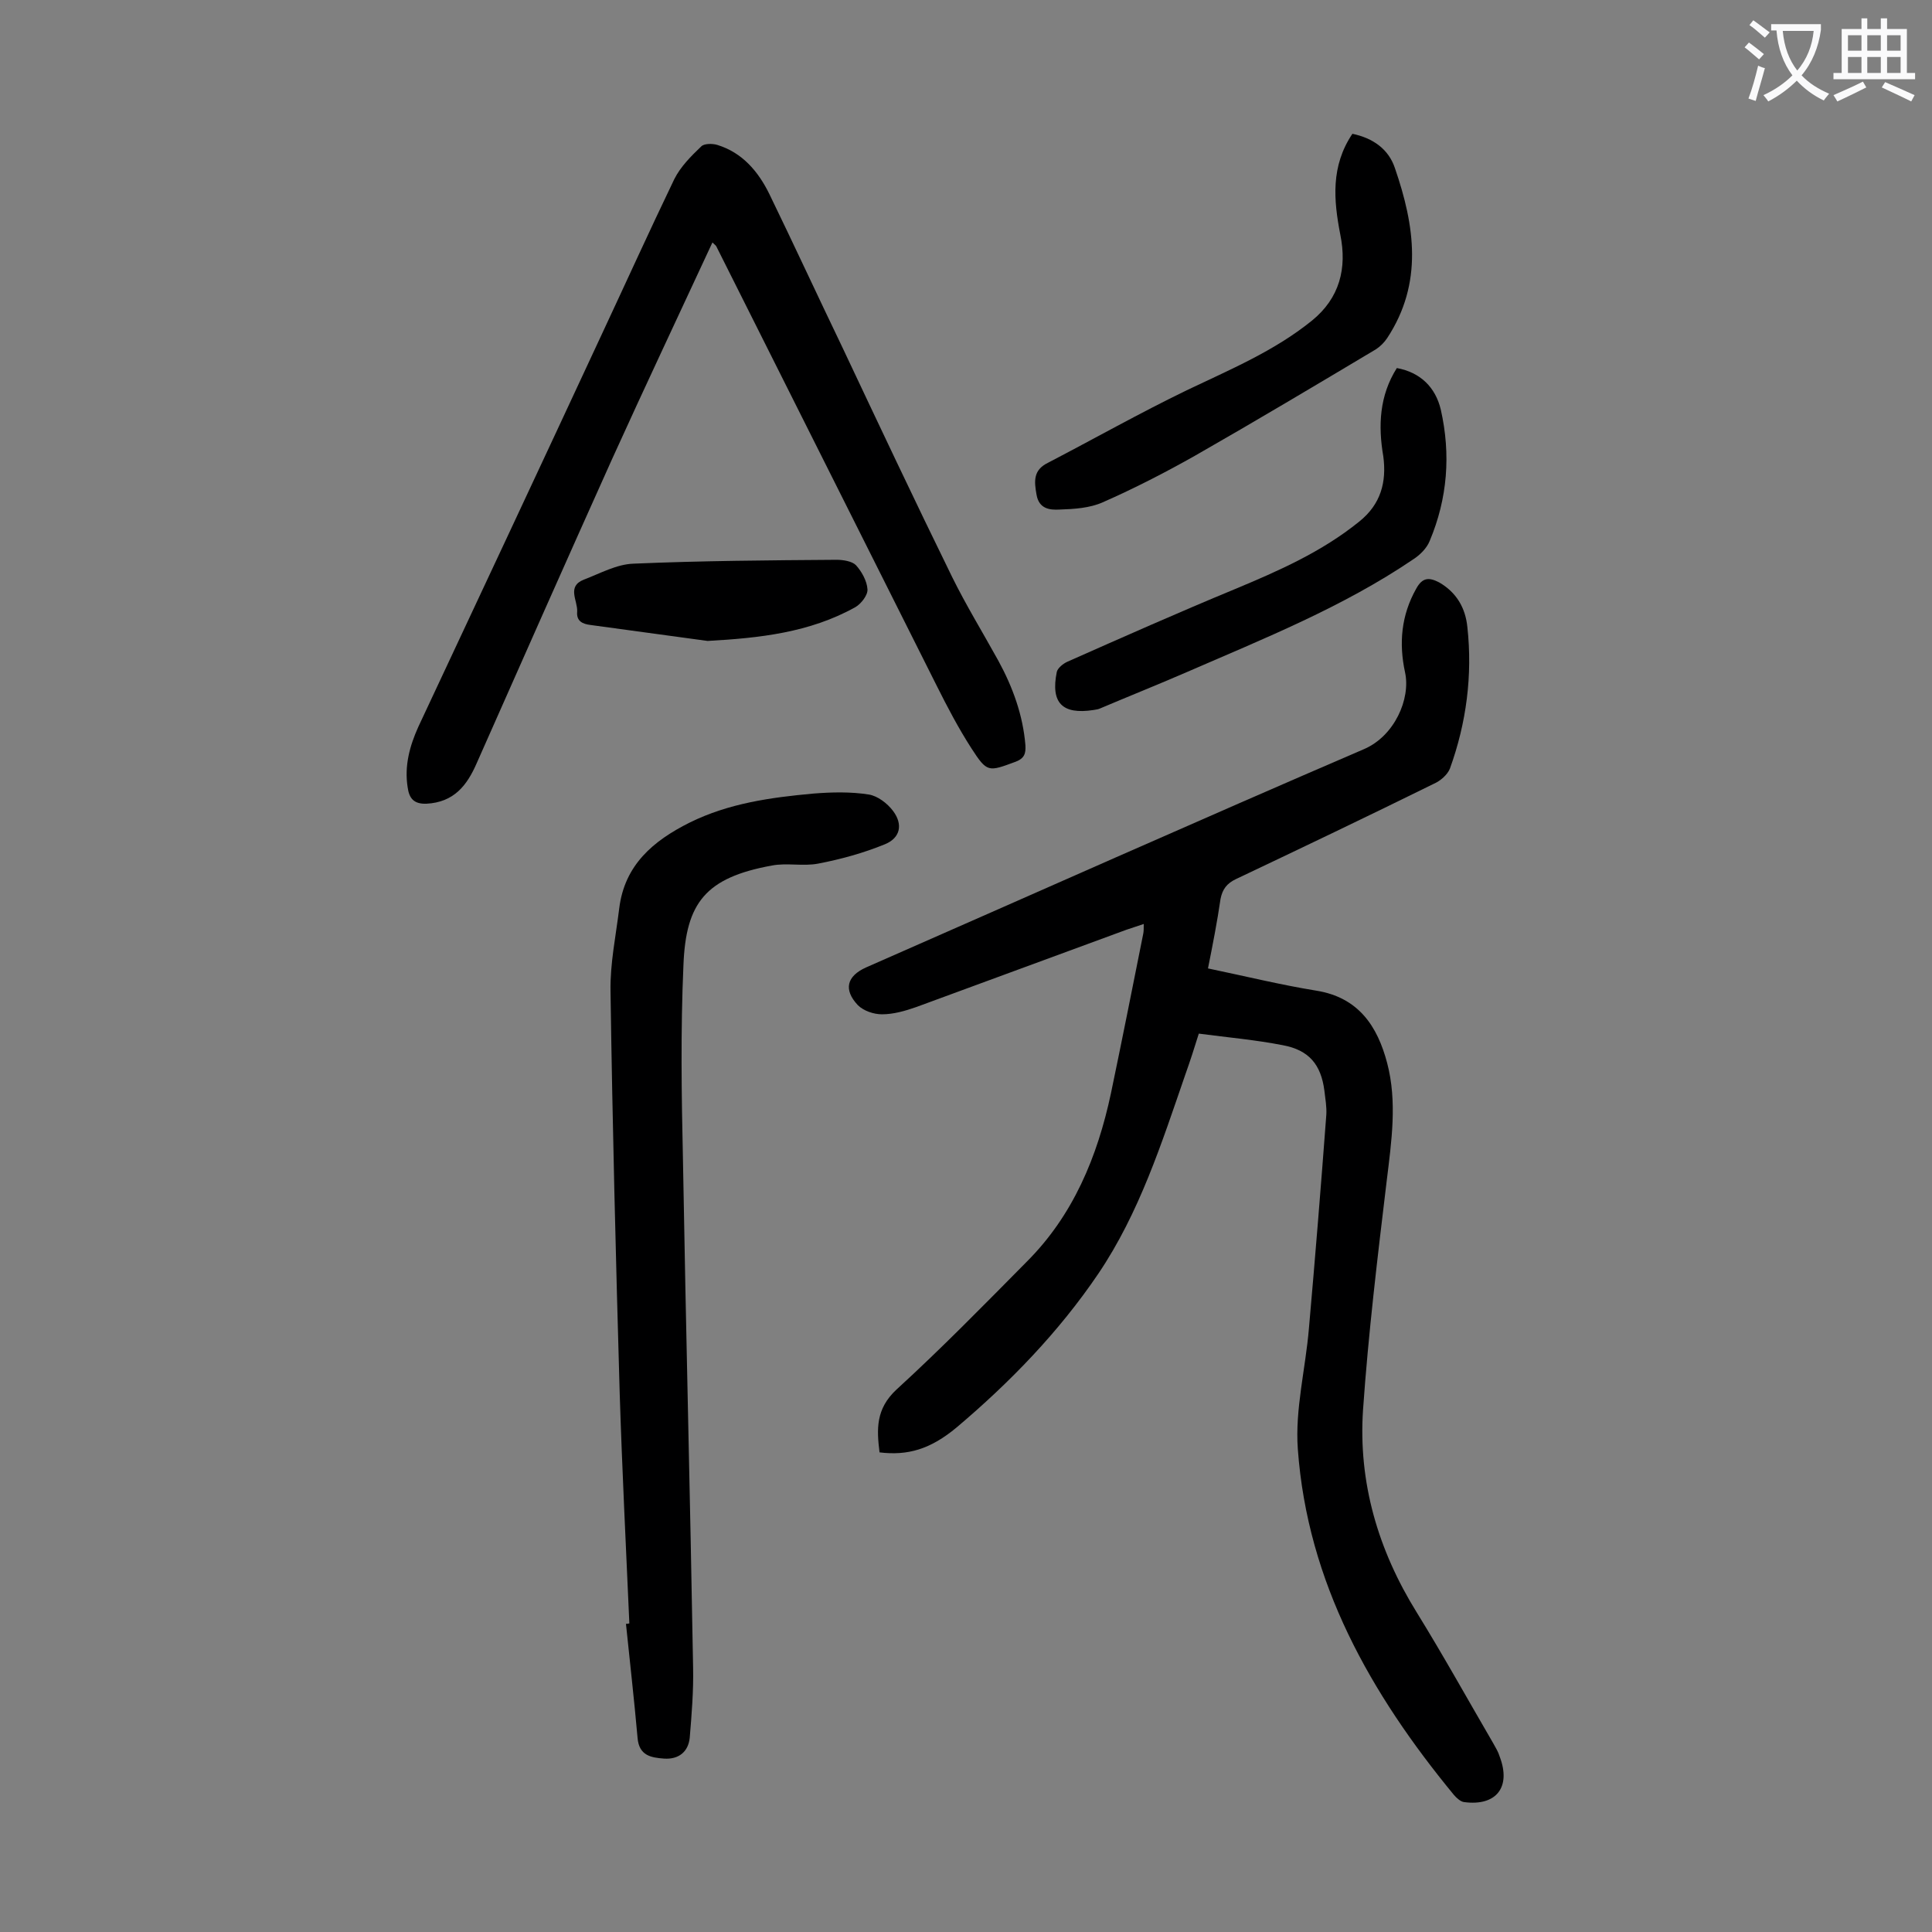 <svg enable-background="new 0 0 400 400" viewBox="0 0 400 400" xmlns="http://www.w3.org/2000/svg"><rect x="0" y="0" width="400" height="400" fill="#808080" stroke="none"/><g fill="#000001"><path d="m250.1 200.5c7.7 1.6 15 3.4 22.4 4.6 8.8 1.4 12.7 7.4 14.7 15 2.1 8 .9 16.2-.1 24.4-1.9 15.8-3.8 31.6-4.9 47.4-1 15 3.1 29 11.1 41.9 5.5 8.9 10.6 18.1 15.9 27.2.5.9 1 1.7 1.3 2.7 2.4 6.3-.7 10.3-7.4 9.4-.7-.1-1.5-.8-2.1-1.5-17.2-20.9-30.3-43.9-32.3-71.6-.6-8.2 1.6-16.6 2.3-25 1.3-14.7 2.5-29.5 3.6-44.2.1-1.6-.2-3.3-.4-5-.7-5.4-3.2-8.4-8.6-9.4-5.6-1.1-11.3-1.6-17.4-2.4-.9 2.9-1.8 5.7-2.8 8.5-4.9 14.2-9.5 28.6-18 41.2-8.2 12.1-18.3 22.5-29.3 31.8-5.5 4.6-10.2 5.9-16 5.2-.6-4.8-.8-9 3.5-13 9.3-8.5 18.1-17.5 27-26.5 9.6-9.6 14.6-21.7 17.4-34.8 2.3-11 4.5-22.1 6.7-33.1.1-.5.1-1.1.1-2-1.4.5-2.5.8-3.6 1.2-14.5 5.3-29 10.7-43.5 16-2.3.8-4.7 1.5-7.1 1.5-1.7 0-3.8-.7-5-1.9-3-3.2-2.3-6 1.7-7.8 34.4-15.1 68.7-30.4 103.1-45.2 6.3-2.7 9.7-10.4 8.5-15.9-1.3-6-.8-11.8 2.3-17.3 1.3-2.4 2.7-2.4 4.8-1.3 3.6 2.1 5.4 5.3 5.8 9.2 1.1 10-.2 19.9-3.6 29.3-.5 1.3-2 2.6-3.4 3.2-13.6 6.7-27.2 13.2-40.9 19.7-1.9.9-2.8 2.1-3.2 4.1-.7 4.8-1.6 9.4-2.6 14.4z"/><path d="m147.5 50.2c-7 15.1-14 29.9-20.8 44.9-9.4 20.9-18.7 41.9-28 62.9-2 4.6-4.7 8.1-10.4 8.4-2.7.1-3.6-1.2-3.9-3.4-.7-4.4.4-8.5 2.2-12.5 12.7-27.1 25.4-54.2 38-81.3 5-10.7 9.9-21.5 15-32.1 1.3-2.6 3.5-4.8 5.6-6.8.6-.6 2.3-.6 3.3-.3 5.2 1.6 8.5 5.5 10.8 10.2 5.1 10.5 10 21.1 15.1 31.7 7.5 15.9 15 31.8 22.7 47.5 2.9 5.9 6.4 11.6 9.6 17.4 3 5.5 5.1 11.3 5.6 17.5.1 1.7-.2 2.7-2 3.4-5.7 2.1-5.9 2.3-9.2-2.8-2.7-4.2-5-8.6-7.2-13-15.2-30.3-30.4-60.6-45.6-90.9-.1-.2-.3-.3-.8-.8z"/><path d="m130.3 336.1c-.7-15.9-1.5-31.8-2-47.7-.8-27.7-1.5-55.5-1.9-83.2-.1-5.7 1.1-11.4 1.8-17.1 1.1-9 7-14 14.6-17.8 8.1-4 16.8-5.2 25.6-6 3.8-.3 7.7-.4 11.5.2 1.8.3 3.8 1.8 5 3.4 2.1 2.8 1.5 5.6-1.7 6.9-4.4 1.8-9.1 3.1-13.8 4-3.1.6-6.5-.2-9.6.4-13.7 2.5-17.8 7.7-18.3 20.6-.6 13.5-.4 27-.1 40.4.6 35 1.5 70.1 2.1 105.1.1 4.8-.3 9.7-.7 14.5-.3 2.9-2.3 4.5-5.3 4.3-2.7-.2-5.2-.6-5.5-4.3-.7-7.9-1.6-15.8-2.4-23.6.1 0 .4 0 .7-.1z"/><path d="m280 27.7c4.3.9 7.5 3.2 8.8 7.1 4.1 11.9 5.9 23.8-1.6 35.2-.6.9-1.4 1.7-2.3 2.3-12.4 7.4-24.8 14.8-37.4 22-6.2 3.5-12.6 6.8-19.2 9.7-2.7 1.2-5.9 1.4-9 1.5-1.9.1-4.2-.1-4.7-3.1-.5-2.8-.7-5.1 2.4-6.6 9.6-5 19-10.3 28.7-15 9-4.3 18.1-8.1 25.9-14.4 5.8-4.7 7.3-10.9 5.9-17.8-1.4-7.2-2-14.2 2.5-20.9z"/><path d="m289.2 76.2c4.9.9 8 4 9.1 8.6 2.1 9.3 1.4 18.4-2.3 27.2-.6 1.5-2 2.9-3.4 3.8-14.6 9.9-30.9 16.4-47 23.4-6 2.6-12 5-17.9 7.5-.4.2-.9.2-1.3.3-6.5 1-8.9-1.5-7.6-7.9.2-.8 1.3-1.7 2.2-2.1 11.5-5.1 23-10.2 34.6-15 9.1-3.8 18-7.7 25.8-14 4.5-3.6 5.7-8.2 5-13.5-1.1-6.4-.8-12.6 2.8-18.3z"/><path d="m146.5 132.7c-8.1-1.1-16.2-2.2-24.2-3.3-1.7-.2-3-.8-2.8-2.8.1-2.3-2.2-5.2 1.4-6.6 3.4-1.3 6.8-3.2 10.3-3.3 14-.6 28-.7 42-.8 1.4 0 3.2.3 4 1.1 1.2 1.3 2.3 3.3 2.4 5 .1 1.2-1.3 3-2.5 3.7-9.5 5.3-19.9 6.4-30.6 7z"/></g><path d="m362.1 8.8c1.1.8 2.1 1.6 3.1 2.4l-1 1.1c-1.3-1.1-2.3-2-3-2.5zm1.9 4.8c.5.2.9.4 1.4.5-.6 2.3-1.3 4.5-1.9 6.8l-1.5-.5c.8-2.1 1.4-4.3 2-6.8zm-1-9.4c1.3.9 2.4 1.8 3.4 2.5l-1 1.1c-1.4-1.2-2.4-2.1-3.2-2.6zm3.7 2.2v-1.4h10.3v1.2c-.5 3.6-1.8 6.8-4 9.4 1.5 1.6 3.4 2.8 5.7 3.8-.3.4-.7.8-1.1 1.4-2.3-1.1-4.1-2.5-5.6-4.1-1.6 1.6-3.6 3.1-5.9 4.3-.3-.5-.7-.9-1-1.3 2.4-1.1 4.4-2.5 6-4.1-1.9-2.5-3-5.6-3.3-9.3h-1.1zm8.8 0h-6.4c.3 3.3 1.3 6 3 8.2 2-2.3 3.1-5.1 3.4-8.2z" fill="#fafafb"/><path d="m385.3 3.8h1.3v2.2h2.8v-2.2h1.3v2.2h4.1v9.1h1.7v1.3h-16.9v-1.3h1.7v-9.1h4.1v-2.2zm.4 13.1.7 1.2c-1.8.9-3.8 1.9-6 2.9-.2-.4-.5-.8-.8-1.3 2.3-1 4.3-1.9 6.1-2.8zm-3.1-6.4h2.8v-3.2h-2.8zm0 4.6h2.8v-3.3h-2.8zm4-4.6h2.8v-3.2h-2.8zm0 4.6h2.8v-3.3h-2.8zm3.7 1.9c2.1.9 4.1 1.8 6.1 2.7l-.7 1.3c-2.2-1.1-4.2-2-6.1-2.9zm3.2-9.7h-2.8v3.2h2.8zm-2.8 7.8h2.8v-3.3h-2.8z" fill="#fafafb"/></svg>